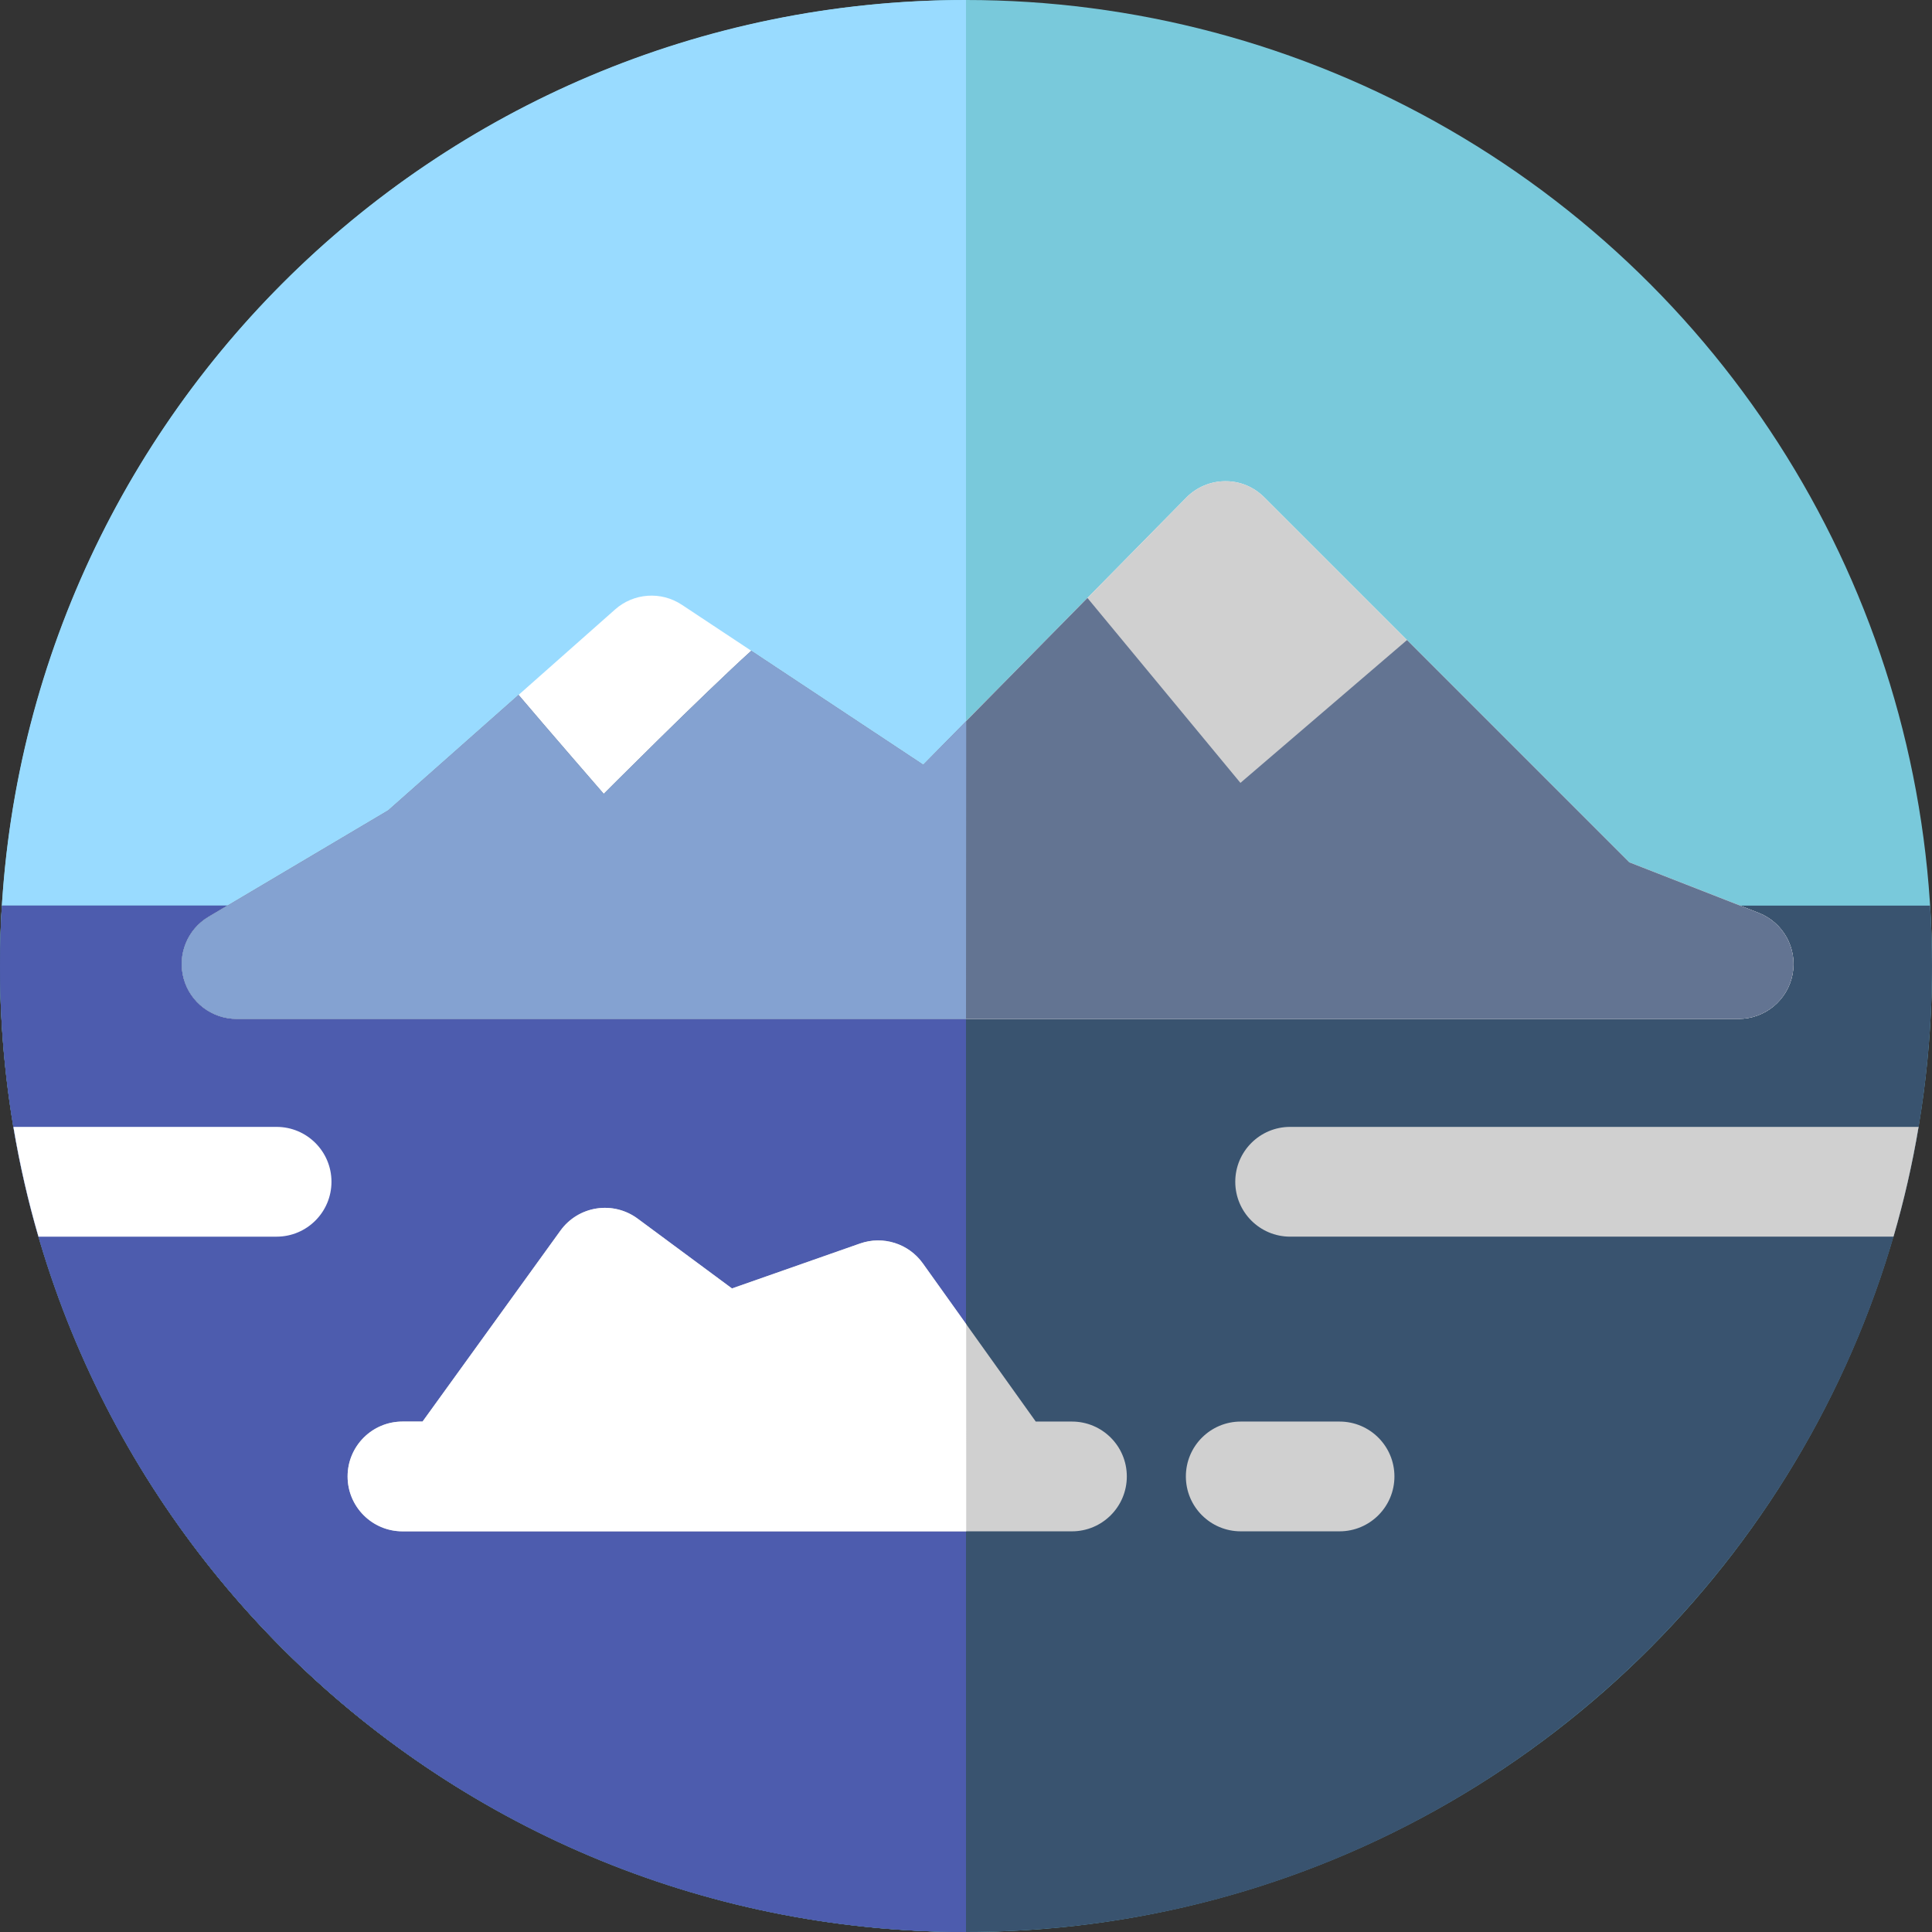 <?xml version="1.0" encoding="iso-8859-1"?>
<!-- Generator: Adobe Illustrator 19.0.0, SVG Export Plug-In . SVG Version: 6.00 Build 0)  -->
<svg version="1.1" id="Layer_1" xmlns="http://www.w3.org/2000/svg" xmlns:xlink="http://www.w3.org/1999/xlink" x="0px" y="0px"
	 viewBox="0 0 512 512" style="enable-background:new 0 0 512 512;" xml:space="preserve">
<rect x="0" y="0" width="512" height="512" fill="#333333" stroke="none"/>
<circle style="fill:#79C9DB;" cx="256" cy="256" r="256"/>
<path style="fill:#99DBFF;" d="M256,512C114.615,512,0,397.385,0,256S114.615,0,256,0V512z"/>
<path style="fill:#39536F;" d="M0.512,240C0.186,245.293,0,250.624,0,256c0,141.385,114.615,256,256,256s256-114.615,256-256
	c0-5.376-0.186-10.707-0.512-16H0.512z"/>
<path style="fill:#4D5CAE;" d="M0.512,240C0.186,245.293,0,250.624,0,256c0,141.385,114.615,256,256,256V240H0.512z"/>
<path style="fill:#FFFFFF;" d="M466.048,241.921l-34.273-13.389l-96.746-96.746c-2.743-2.742-6.423-4.297-10.34-4.26
	c-3.878,0.015-7.588,1.577-10.308,4.339l-69.708,70.788l-63.983-42.385c-5.491-3.639-12.743-3.132-17.674,1.235l-60.134,53.236
	l-47.6,28.215c-5.636,3.341-8.342,10.038-6.611,16.358c1.732,6.32,7.476,10.7,14.029,10.7h398.057
	c6.995,0,12.999-4.979,14.294-11.853C476.345,251.289,472.564,244.467,466.048,241.921z"/>
<path style="fill:#D0D0D0;" d="M466.048,241.921l-34.273-13.389l-96.746-96.746c-2.743-2.742-6.423-4.297-10.34-4.26
	c-3.878,0.015-7.588,1.577-10.308,4.339l-58.327,59.232L256,270.016h204.756c6.995,0,12.999-4.979,14.294-11.853
	C476.345,251.289,472.564,244.467,466.048,241.921z"/>
<path style="fill:#637492;" d="M466.048,241.921l-34.273-13.389l-58.908-58.908l-44.14,37.846l-40.543-49.004l-43.514,44.189
	l-45.58-30.193C186.129,184.193,160,210.38,160,210.38s-14.97-17.235-22.572-26.223l-34.548,30.585l-47.6,28.215
	c-5.636,3.341-8.342,10.038-6.611,16.358c1.732,6.32,7.476,10.7,14.029,10.7h398.058c6.995,0,12.999-4.979,14.294-11.853
	C476.345,251.289,472.564,244.467,466.048,241.921z"/>
<path style="fill:#84A2D1;" d="M256.052,191.098l-11.38,11.556l-45.58-30.193C186.129,184.193,160,210.38,160,210.38
	s-14.97-17.235-22.572-26.223l-34.548,30.585l-47.6,28.215c-5.636,3.341-8.342,10.038-6.611,16.358
	c1.732,6.32,7.476,10.7,14.029,10.7H256L256.052,191.098z"/>
<path style="fill:#D0D0D0;" d="M284.077,376.727h-9.593l-29.919-41.907c-3.76-5.265-10.547-7.417-16.653-5.273l-33.932,11.904
	l-25.007-18.506c-3.124-2.313-7.049-3.279-10.884-2.681c-3.841,0.596-7.283,2.705-9.558,5.856l-36.55,50.607h-5.319
	c-8.032,0-14.545,6.512-14.545,14.545s6.513,14.545,14.545,14.545h12.705c0.013,0,0.025,0.001,0.038,0.001
	c0.009,0,0.016-0.001,0.025-0.001h164.646c8.032,0,14.545-6.512,14.545-14.545S292.109,376.727,284.077,376.727z"/>
<path style="fill:#FFFFFF;" d="M256.047,350.903l-11.482-16.083c-3.76-5.265-10.547-7.417-16.653-5.273l-33.932,11.904
	l-25.007-18.506c-3.124-2.313-7.049-3.279-10.884-2.681c-3.841,0.596-7.283,2.705-9.558,5.856l-36.548,50.607h-5.319
	c-8.032,0-14.545,6.512-14.545,14.545s6.513,14.545,14.545,14.545h12.705c0.013,0,0.025,0.001,0.038,0.001
	c0.009,0,0.016-0.001,0.025-0.001h136.621L256.047,350.903z"/>
<path style="fill:#D0D0D0;" d="M341.904,298.637c-8.032,0-14.545,6.512-14.545,14.545s6.513,14.545,14.545,14.545h159.895
	c2.762-9.481,4.986-19.19,6.646-29.091H341.904z"/>
<path style="fill:#FFFFFF;" d="M87.843,313.183c0-8.033-6.513-14.545-14.545-14.545H3.555c1.66,9.901,3.884,19.61,6.646,29.091
	h63.095C81.329,327.728,87.843,321.216,87.843,313.183z"/>
<path style="fill:#D0D0D0;" d="M354.993,405.818h-26.18c-8.032,0-14.545-6.512-14.545-14.545s6.513-14.545,14.545-14.545h26.18
	c8.032,0,14.545,6.512,14.545,14.545S363.025,405.818,354.993,405.818z"/>
<g>
</g>
<g>
</g>
<g>
</g>
<g>
</g>
<g>
</g>
<g>
</g>
<g>
</g>
<g>
</g>
<g>
</g>
<g>
</g>
<g>
</g>
<g>
</g>
<g>
</g>
<g>
</g>
<g>
</g>
</svg>
